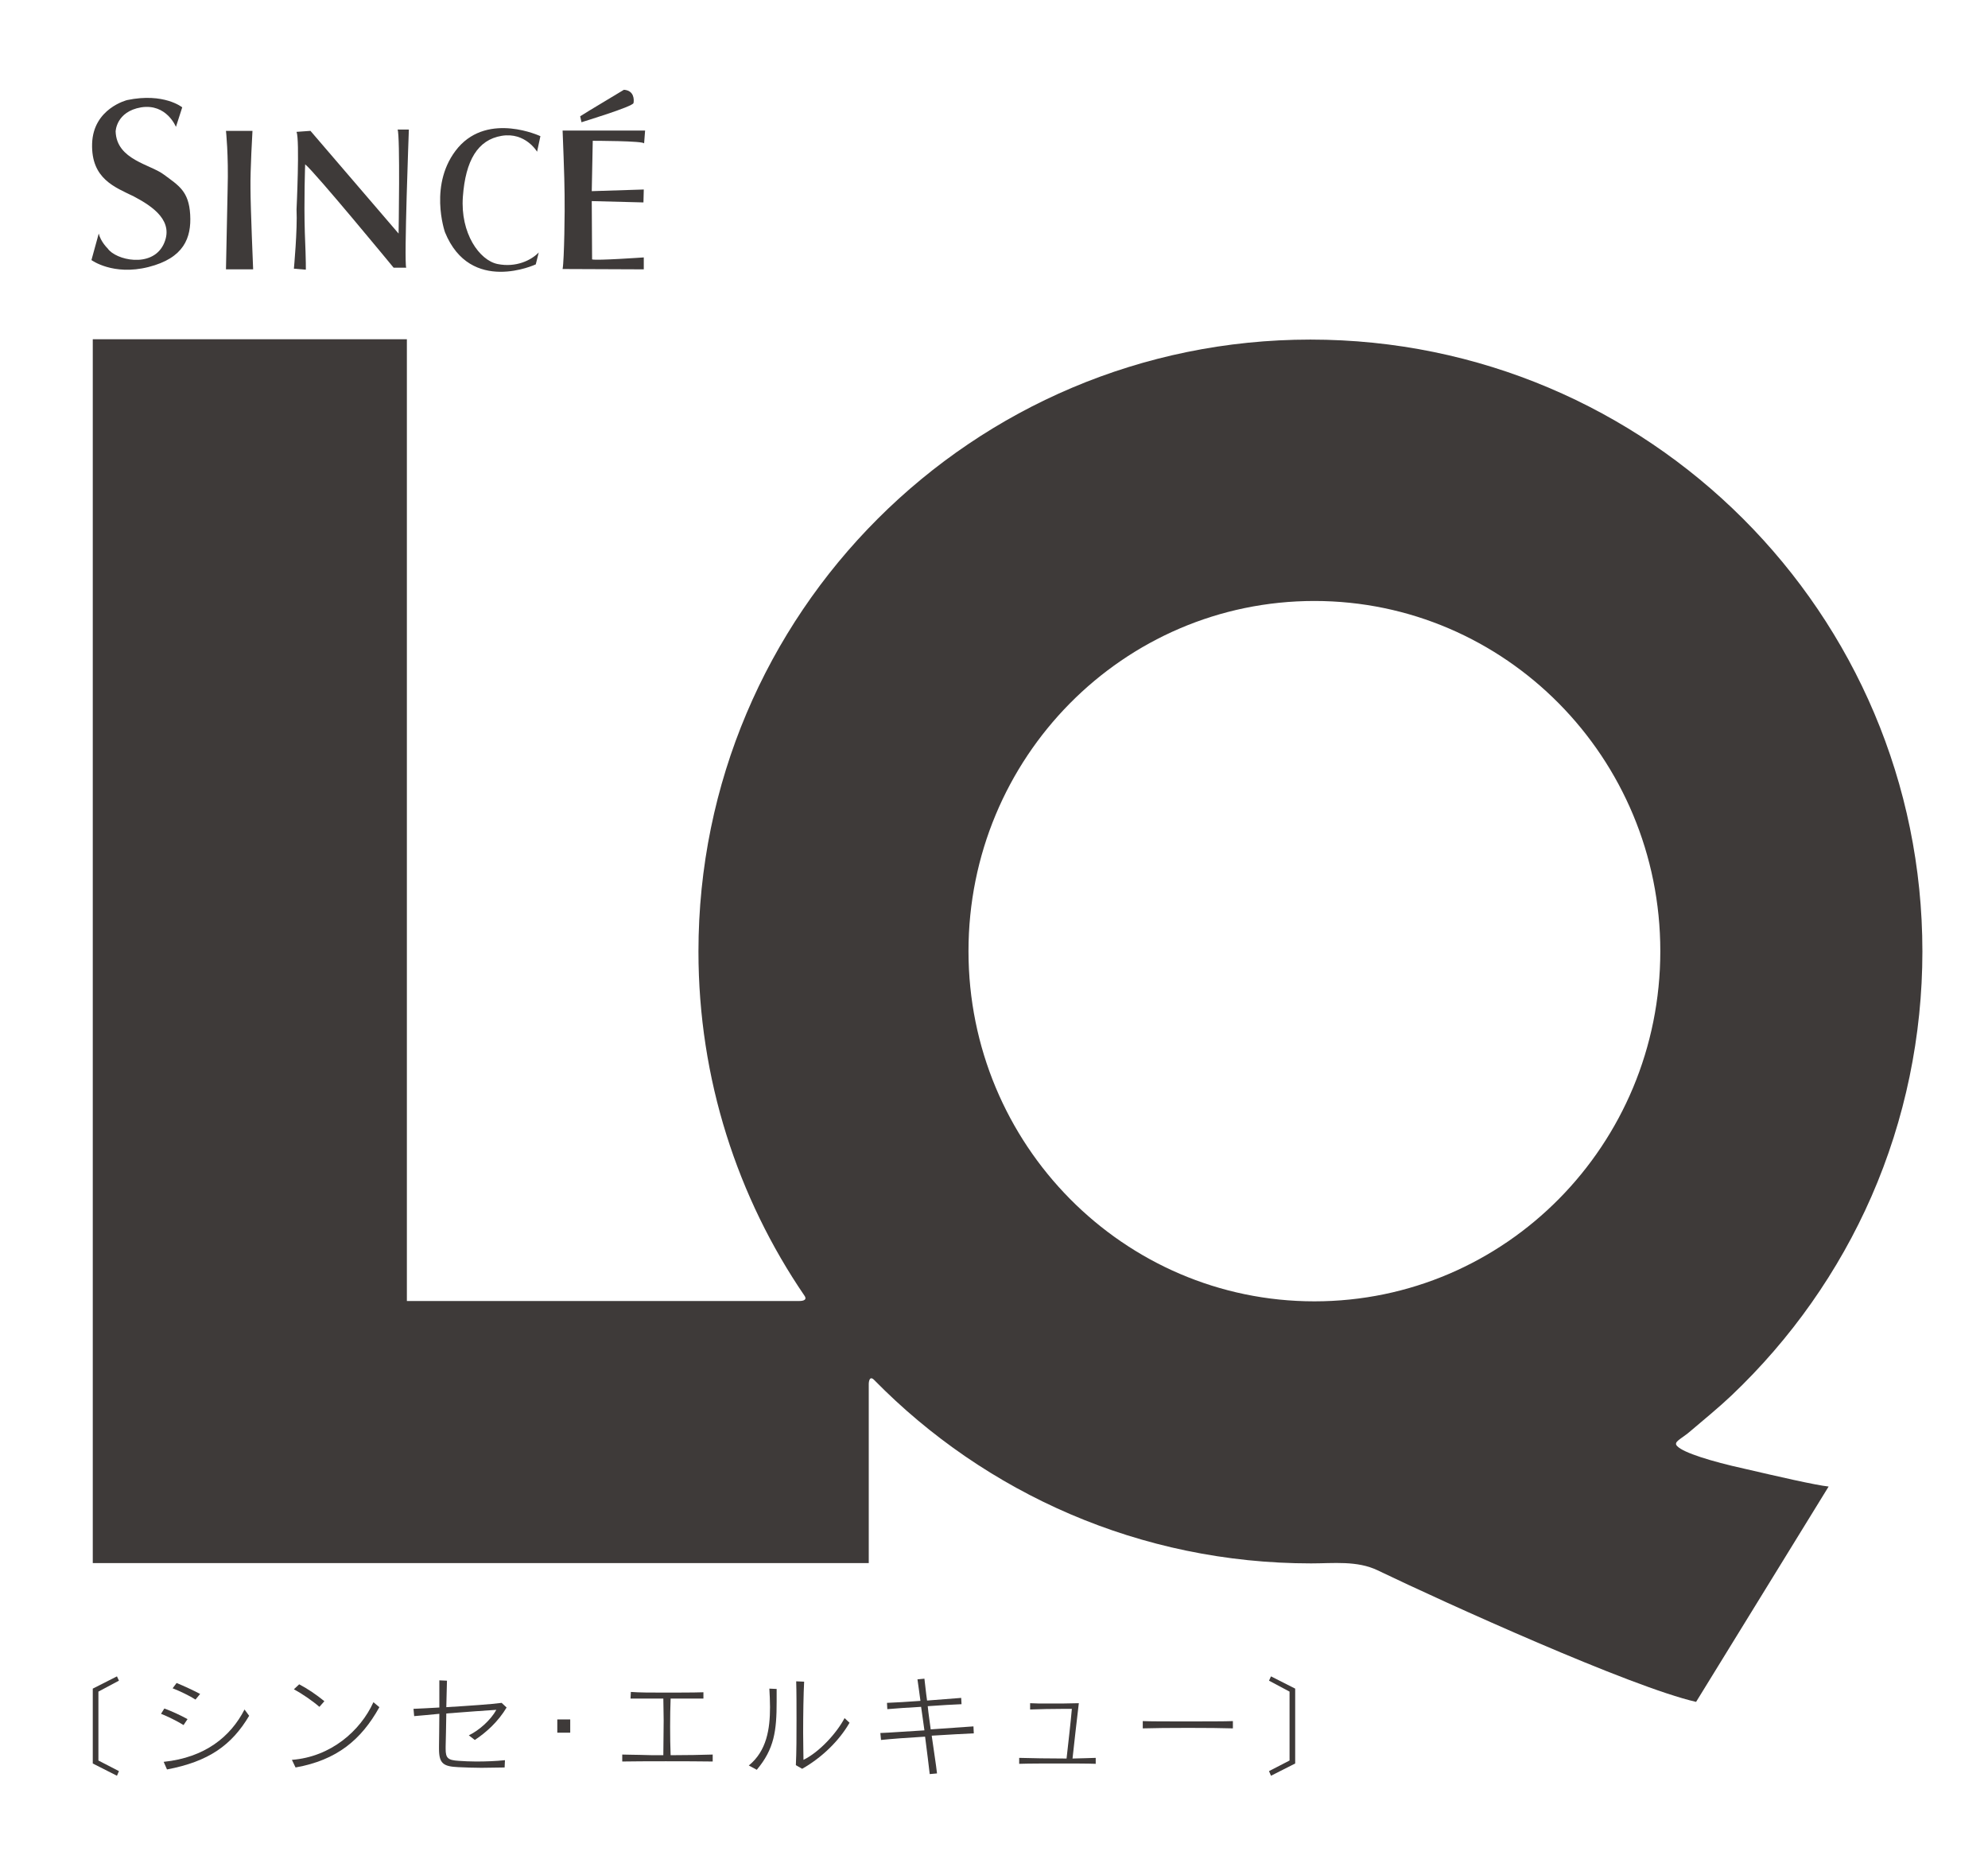 <?xml version="1.0" encoding="utf-8"?>
<!-- Generator: Adobe Illustrator 27.9.0, SVG Export Plug-In . SVG Version: 6.00 Build 0)  -->
<svg version="1.1" id="レイヤー_1" xmlns="http://www.w3.org/2000/svg" xmlns:xlink="http://www.w3.org/1999/xlink" x="0px"
	 y="0px" viewBox="0 0 60 56" style="enable-background:new 0 0 60 56;" xml:space="preserve">
<style type="text/css">
	.st0{fill:#3E3A39;}
</style>
<g>
	<g>
		<g>
			<g>
				<path class="st0" d="M51.04,43.18c0.41-0.35,0.83-0.69,1.22-1.06c1.79-1.7,3.23-3.74,4.22-6c1.02-2.33,1.54-4.86,1.54-7.4
					c0-10.2-8.27-18.47-18.47-18.47c-10.2,0-18.47,8.27-18.47,18.47c0,3.85,1.18,7.43,3.2,10.39c0.11,0.16-0.12,0.16-0.16,0.16
					H12.28V10.24H2.8v36.94h23.42v-5.4c0-0.09,0.03-0.27,0.17-0.12c3.35,3.41,8.02,5.53,13.18,5.53c0.67,0,1.39-0.09,2.01,0.21
					c2.04,0.98,7.64,3.52,9.61,3.97l4-6.5c-0.39-0.04-1.56-0.31-2.55-0.54c-1-0.22-1.82-0.48-2.01-0.67
					C50.47,43.52,50.75,43.44,51.04,43.18z M39.67,39.28c-5.76,0-10.44-4.73-10.44-10.57c0-5.84,4.67-10.57,10.44-10.57
					c5.76,0,10.44,4.73,10.44,10.57C50.11,34.55,45.44,39.28,39.67,39.28z"/>
			</g>
		</g>
		<g>
			<polygon class="st0" points="3.59,50.73 3.53,50.6 2.8,50.97 2.8,53.23 3.53,53.6 3.59,53.46 2.97,53.14 2.97,51.06 			"/>
			<path class="st0" d="M4.86,51.73c0.2,0.08,0.47,0.21,0.68,0.34l0.12-0.18c-0.22-0.12-0.48-0.24-0.7-0.32L4.86,51.73z"/>
			<path class="st0" d="M6.04,51.13c-0.21-0.11-0.49-0.24-0.71-0.33l-0.12,0.16c0.21,0.08,0.52,0.23,0.69,0.34L6.04,51.13z"/>
			<path class="st0" d="M4.94,53.18l0.1,0.23c1.26-0.24,1.95-0.73,2.48-1.62L7.38,51.6C6.96,52.42,6.19,53.05,4.94,53.18z"/>
			<path class="st0" d="M11.27,51.38c-0.39,0.86-1.28,1.65-2.46,1.74l0.11,0.23c1.24-0.22,1.98-0.83,2.53-1.82L11.27,51.38z"/>
			<path class="st0" d="M8.87,50.99c0.24,0.13,0.55,0.34,0.77,0.53l0.15-0.17c-0.23-0.19-0.51-0.38-0.76-0.51L8.87,50.99z"/>
			<path class="st0" d="M14.15,52.38l0.18,0.14c0.35-0.23,0.71-0.56,0.96-0.98l-0.15-0.14c-0.28,0.04-1.01,0.09-1.67,0.13
				c0.01-0.28,0.01-0.55,0.02-0.8l-0.23-0.01c0,0.19,0,0.38,0,0.58c0,0.08,0,0.16,0,0.24c-0.31,0.02-0.58,0.03-0.78,0.04l0.02,0.22
				c0.21-0.02,0.48-0.04,0.76-0.07c0,0.41-0.01,0.77-0.01,0.97c0,0.03,0,0.06,0,0.09c0,0.44,0.13,0.53,0.58,0.55
				c0.23,0.01,0.47,0.02,0.7,0.02c0.25,0,0.49-0.01,0.7-0.01l0.01-0.22c-0.28,0.03-0.59,0.04-0.87,0.04c-0.19,0-0.37-0.01-0.52-0.02
				c-0.33-0.02-0.4-0.08-0.4-0.36c0-0.02,0-0.04,0-0.07c0.01-0.23,0.01-0.6,0.02-1c0.6-0.05,1.23-0.09,1.51-0.11
				C14.81,51.92,14.46,52.23,14.15,52.38z"/>
			<rect x="16.82" y="51.9" class="st0" width="0.39" height="0.4"/>
			<path class="st0" d="M19.03,51.27c0.26,0,0.62,0,0.99,0c0,0.2,0.01,0.42,0.01,0.66c0,0.36-0.01,0.74-0.01,1.05
				c-0.25,0-0.49,0-0.71-0.01c-0.21,0-0.4-0.01-0.53-0.01v0.21c0.57-0.01,2.03-0.01,2.73,0v-0.21c-0.32,0.01-0.8,0.02-1.27,0.02
				c-0.02-0.52-0.02-1.21,0-1.71c0.37,0,0.74,0,0.99,0l0-0.19c-0.31,0.01-0.77,0.01-1.22,0.01c-0.36,0-0.71,0-0.97-0.02L19.03,51.27
				z"/>
			<path class="st0" d="M25.49,51.86c-0.23,0.44-0.75,1.02-1.24,1.26c0-0.16-0.01-0.46-0.01-0.82c0-0.54,0.01-1.18,0.03-1.54
				l-0.24-0.01c0.01,0.31,0.01,0.73,0.01,1.17c0,0.47,0,0.96-0.02,1.36l0.19,0.11c0.6-0.34,1.12-0.85,1.43-1.39L25.49,51.86z"/>
			<path class="st0" d="M23.44,51.36c0-0.12,0-0.25,0-0.38l-0.22-0.01c0.01,0.18,0.02,0.37,0.02,0.56c0,0.66-0.1,1.32-0.64,1.76
				l0.24,0.13C23.37,52.79,23.44,52.24,23.44,51.36z"/>
			<path class="st0" d="M28.12,52.39c0.51-0.03,1-0.06,1.27-0.07l-0.01-0.21c-0.29,0.02-0.84,0.06-1.29,0.09
				c-0.03-0.24-0.07-0.48-0.09-0.7c0.4-0.03,0.79-0.05,1.02-0.06l-0.01-0.19c-0.24,0.02-0.65,0.05-1.03,0.08
				c-0.04-0.28-0.06-0.51-0.08-0.66l-0.21,0.02c0.02,0.16,0.06,0.4,0.09,0.65c-0.39,0.03-0.77,0.05-1.01,0.06l0.01,0.19
				c0.24-0.02,0.63-0.05,1.02-0.07c0.03,0.23,0.07,0.47,0.1,0.71c-0.53,0.03-1.04,0.07-1.33,0.08l0.02,0.21
				c0.28-0.03,0.81-0.07,1.33-0.1c0.06,0.46,0.11,0.87,0.14,1.13l0.22-0.02C28.25,53.25,28.18,52.83,28.12,52.39z"/>
			<path class="st0" d="M33.07,53.24v-0.18c-0.17,0.01-0.43,0.01-0.7,0.02c0.05-0.47,0.13-1.16,0.19-1.67
				c-0.29,0.01-0.62,0.01-0.92,0.01c-0.21,0-0.4,0-0.55-0.01l0,0.19c0.25-0.01,0.67-0.02,1.08-0.02c0.06,0,0.12,0,0.18,0
				c-0.04,0.46-0.11,1.04-0.16,1.5c-0.52,0-1.09-0.01-1.43-0.02v0.18c0.3-0.01,0.79-0.01,1.26-0.01
				C32.43,53.23,32.83,53.23,33.07,53.24z"/>
			<path class="st0" d="M37.21,51.95c-0.23,0.01-0.85,0.01-1.45,0.01c-0.53,0-1.04,0-1.27-0.01v0.22c0.6-0.02,2.15-0.02,2.72,0
				V51.95z"/>
			<polygon class="st0" points="38.3,53.46 38.36,53.6 39.09,53.23 39.09,50.97 38.36,50.6 38.3,50.73 38.92,51.06 38.92,53.14 			
				"/>
			<path class="st0" d="M19.12,3.11c0.02-0.1,0.02-0.38-0.29-0.4L17.8,3.33l-0.29,0.18l0.04,0.18C17.54,3.69,19.1,3.22,19.12,3.11z"
				/>
			<path class="st0" d="M9.23,8.14c0,0,0.01-0.16-0.03-1.12C9.17,6.06,9.21,4.96,9.21,4.96c0.3,0.24,2.67,3.12,2.67,3.12h0.38
				c-0.07-0.18,0.08-4.17,0.08-4.17H12c0.08,0.19,0.03,3.14,0.03,3.14L9.37,3.95L8.95,3.98c0.1,0.24,0,2.34,0,2.34
				c0.03,0.61-0.08,1.79-0.08,1.79L9.23,8.14z"/>
			<path class="st0" d="M7.62,3.95H6.82c0,0,0.08,0.72,0.05,1.76C6.85,6.76,6.82,8.13,6.82,8.13h0.82c0,0-0.08-1.89-0.08-2.44
				C7.55,5.14,7.62,3.95,7.62,3.95z"/>
			<path class="st0" d="M16.98,8.12l2.45,0.01V7.77c0,0-1.42,0.1-1.56,0.06l-0.01-1.76l1.56,0.04l0.01-0.39l-1.57,0.05l0.03-1.52
				c0,0,1.54,0,1.55,0.08l0.03-0.39l-2.49,0c0,0,0.06,1.47,0.06,1.93C17.05,6.32,17.03,7.85,16.98,8.12z"/>
			<path class="st0" d="M3.25,7.5c0,0-0.21-0.2-0.27-0.45l-0.22,0.8c0,0,0.65,0.48,1.72,0.21c1.07-0.27,1.3-0.88,1.26-1.58
				c-0.04-0.71-0.35-0.88-0.78-1.2C4.55,4.96,3.52,4.83,3.49,3.97c0,0,0.01-0.6,0.77-0.73c0.77-0.12,1.05,0.59,1.05,0.59L5.5,3.24
				c0,0-0.55-0.45-1.66-0.22c0,0-1.03,0.25-1.06,1.32C2.75,5.4,3.47,5.65,4.04,5.93c0.57,0.3,1.24,0.75,0.89,1.46
				C4.57,8.1,3.49,7.85,3.25,7.5z"/>
			<path class="st0" d="M16.17,7.98l0.09-0.36c-0.23,0.24-0.69,0.46-1.24,0.35c-0.55-0.11-1.13-0.93-1.05-2.03
				c0.08-1.1,0.45-1.72,1.17-1.84c0.72-0.12,1.07,0.48,1.07,0.48l0.1-0.47c0,0-1.55-0.73-2.48,0.34c-0.92,1.08-0.4,2.56-0.4,2.56
				C14.2,8.9,16.17,7.98,16.17,7.98z"/>
		</g>
	</g>
</g>
</svg>
